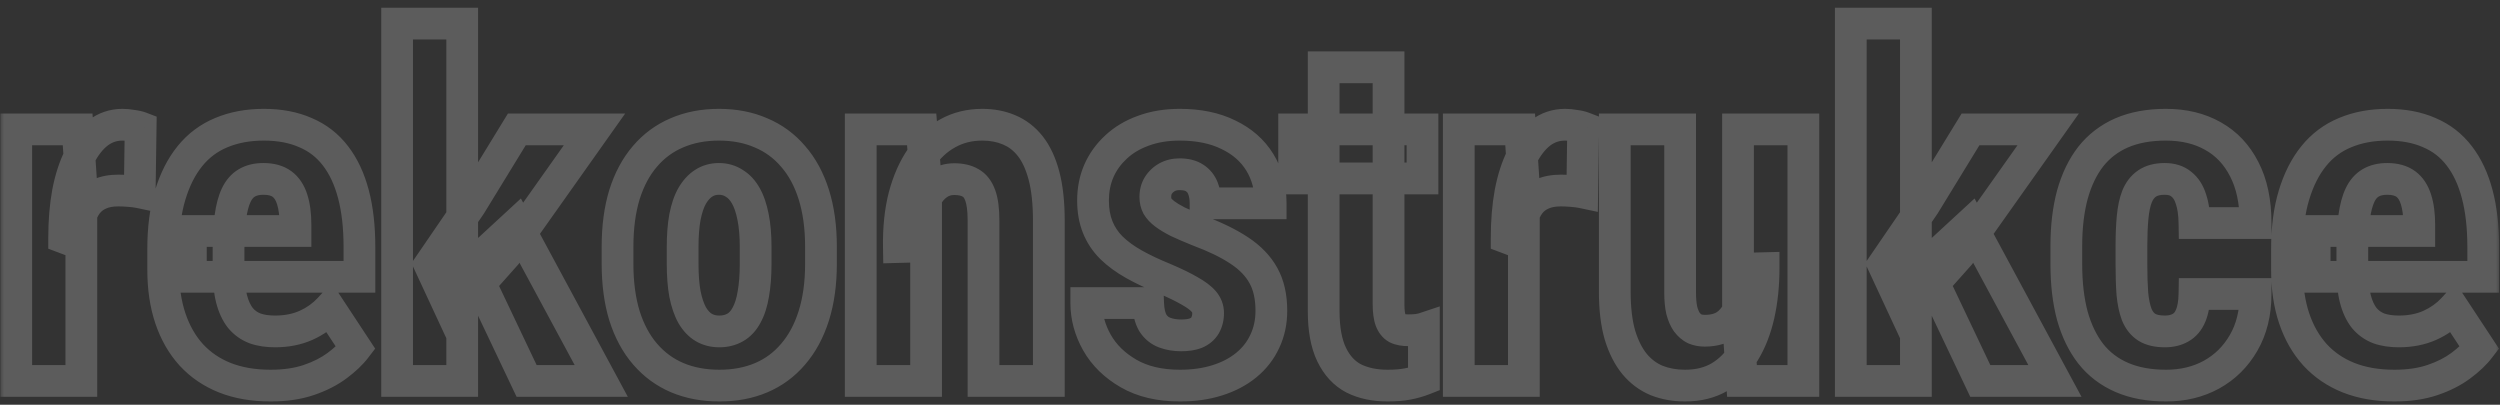 <svg width="315" height="51" viewBox="0 0 315 51" fill="none" xmlns="http://www.w3.org/2000/svg">
<rect x="0" y="0" width="315" height="51" fill="#333333" stroke="none"/>
<mask id="path-1-outside-1_83_31" maskUnits="userSpaceOnUse" x="0" y="0" width="315" height="51" fill="black">
<rect fill="white" width="315" height="51"/>
<path d="M10.25 23.361V48H2.047V16.301H9.781L10.25 23.361ZM17.721 16.066L17.604 24.24C17.232 24.162 16.783 24.104 16.256 24.064C15.748 24.025 15.299 24.006 14.908 24.006C13.99 24.006 13.209 24.152 12.565 24.445C11.92 24.719 11.383 25.139 10.953 25.705C10.543 26.252 10.23 26.936 10.016 27.756C9.801 28.576 9.674 29.504 9.635 30.539L8.082 29.953C8.082 27.883 8.238 25.988 8.551 24.27C8.883 22.531 9.371 21.027 10.016 19.758C10.66 18.469 11.432 17.473 12.33 16.77C13.248 16.066 14.283 15.715 15.435 15.715C15.826 15.715 16.236 15.754 16.666 15.832C17.115 15.891 17.467 15.969 17.721 16.066ZM34.098 48.586C31.93 48.586 30.006 48.254 28.326 47.59C26.666 46.926 25.26 45.969 24.107 44.719C22.955 43.449 22.076 41.916 21.471 40.119C20.865 38.322 20.562 36.272 20.562 33.967V31.359C20.562 28.781 20.855 26.525 21.441 24.592C22.027 22.639 22.857 20.998 23.932 19.67C25.006 18.342 26.324 17.355 27.887 16.711C29.469 16.047 31.256 15.715 33.248 15.715C35.24 15.715 36.988 16.047 38.492 16.711C40.016 17.355 41.275 18.332 42.272 19.641C43.268 20.93 44.02 22.531 44.527 24.445C45.035 26.359 45.289 28.586 45.289 31.125V34.875H24.049V29.104H37.232V28.371C37.232 27.082 37.096 26.008 36.822 25.148C36.549 24.27 36.119 23.615 35.533 23.186C34.947 22.756 34.166 22.541 33.19 22.541C32.369 22.541 31.676 22.707 31.109 23.039C30.543 23.371 30.094 23.889 29.762 24.592C29.43 25.295 29.186 26.213 29.029 27.346C28.873 28.459 28.795 29.797 28.795 31.359V33.967C28.795 35.432 28.922 36.662 29.176 37.658C29.43 38.635 29.801 39.435 30.289 40.06C30.797 40.666 31.412 41.105 32.135 41.379C32.857 41.633 33.697 41.76 34.654 41.76C36.1 41.76 37.398 41.506 38.551 40.998C39.723 40.471 40.719 39.758 41.539 38.859L44.82 43.84C44.254 44.582 43.473 45.324 42.477 46.066C41.48 46.809 40.289 47.414 38.902 47.883C37.516 48.352 35.914 48.586 34.098 48.586ZM58.238 2.971V48H50.035V2.971H58.238ZM74.908 16.301L63.746 32.062L57.037 39.592L54.137 33.352L59.293 25.822L65.123 16.301H74.908ZM66.353 48L59.44 33.44L65.094 28.225L75.758 48H66.353ZM77.809 33.234V31.096C77.809 28.615 78.102 26.418 78.688 24.504C79.293 22.59 80.152 20.988 81.266 19.699C82.379 18.391 83.717 17.404 85.279 16.74C86.861 16.057 88.629 15.715 90.582 15.715C92.555 15.715 94.322 16.057 95.885 16.74C97.467 17.404 98.814 18.391 99.928 19.699C101.061 20.988 101.93 22.59 102.535 24.504C103.141 26.418 103.443 28.615 103.443 31.096V33.234C103.443 35.695 103.141 37.883 102.535 39.797C101.93 41.711 101.061 43.322 99.928 44.631C98.814 45.94 97.477 46.926 95.914 47.59C94.352 48.254 92.594 48.586 90.641 48.586C88.688 48.586 86.92 48.254 85.338 47.59C83.775 46.926 82.428 45.94 81.295 44.631C80.162 43.322 79.293 41.711 78.688 39.797C78.102 37.883 77.809 35.695 77.809 33.234ZM86.012 31.096V33.234C86.012 34.699 86.109 35.969 86.305 37.043C86.519 38.117 86.822 39.006 87.213 39.709C87.623 40.412 88.111 40.93 88.678 41.262C89.244 41.594 89.898 41.76 90.641 41.76C91.383 41.76 92.047 41.594 92.633 41.262C93.219 40.93 93.697 40.412 94.068 39.709C94.459 39.006 94.742 38.117 94.918 37.043C95.113 35.969 95.211 34.699 95.211 33.234V31.096C95.211 29.67 95.103 28.42 94.889 27.346C94.674 26.252 94.371 25.363 93.981 24.68C93.59 23.977 93.102 23.449 92.516 23.098C91.949 22.727 91.305 22.541 90.582 22.541C89.859 22.541 89.215 22.727 88.648 23.098C88.102 23.449 87.623 23.977 87.213 24.68C86.822 25.363 86.519 26.252 86.305 27.346C86.109 28.42 86.012 29.67 86.012 31.096ZM116.686 23.068V48H108.453V16.301H116.129L116.686 23.068ZM115.455 31.066L113.258 31.125C113.219 28.742 113.443 26.604 113.932 24.709C114.439 22.814 115.152 21.203 116.07 19.875C117.008 18.527 118.121 17.502 119.41 16.799C120.699 16.076 122.154 15.715 123.775 15.715C125.006 15.715 126.129 15.93 127.145 16.359C128.18 16.789 129.068 17.473 129.811 18.41C130.553 19.348 131.129 20.588 131.539 22.131C131.949 23.674 132.154 25.578 132.154 27.844V48H123.922V27.785C123.922 26.418 123.785 25.363 123.512 24.621C123.238 23.859 122.828 23.332 122.281 23.039C121.754 22.727 121.07 22.57 120.23 22.57C119.449 22.57 118.756 22.785 118.15 23.215C117.545 23.645 117.037 24.25 116.627 25.031C116.236 25.793 115.934 26.691 115.719 27.727C115.523 28.762 115.436 29.875 115.455 31.066ZM152.223 39.445C152.223 38.898 152.037 38.41 151.666 37.98C151.295 37.551 150.709 37.111 149.908 36.662C149.107 36.193 148.043 35.676 146.715 35.109C145.27 34.523 143.99 33.918 142.877 33.293C141.764 32.668 140.816 31.975 140.035 31.213C139.273 30.451 138.697 29.582 138.307 28.605C137.916 27.629 137.721 26.516 137.721 25.266C137.721 23.918 137.965 22.678 138.453 21.545C138.961 20.393 139.684 19.387 140.621 18.527C141.559 17.648 142.701 16.965 144.049 16.477C145.416 15.969 146.949 15.715 148.648 15.715C151.031 15.715 153.072 16.135 154.771 16.975C156.49 17.795 157.809 18.947 158.727 20.432C159.645 21.916 160.104 23.645 160.104 25.617H151.9C151.9 24.914 151.793 24.289 151.578 23.742C151.363 23.176 151.012 22.736 150.523 22.424C150.055 22.111 149.42 21.955 148.619 21.955C148.033 21.955 147.506 22.082 147.037 22.336C146.588 22.59 146.227 22.932 145.953 23.361C145.699 23.771 145.572 24.26 145.572 24.826C145.572 25.256 145.66 25.637 145.836 25.969C146.031 26.301 146.334 26.623 146.744 26.936C147.154 27.248 147.701 27.58 148.385 27.932C149.088 28.264 149.947 28.635 150.963 29.045C153.072 29.826 154.801 30.666 156.148 31.564C157.516 32.463 158.531 33.518 159.195 34.728C159.859 35.92 160.191 37.395 160.191 39.152C160.191 40.559 159.918 41.838 159.371 42.99C158.844 44.143 158.072 45.139 157.057 45.978C156.041 46.818 154.82 47.463 153.395 47.912C151.988 48.361 150.416 48.586 148.678 48.586C146.119 48.586 143.961 48.078 142.203 47.062C140.445 46.047 139.117 44.748 138.219 43.166C137.32 41.565 136.871 39.904 136.871 38.185H144.664C144.703 39.24 144.898 40.07 145.25 40.676C145.621 41.262 146.119 41.672 146.744 41.906C147.369 42.141 148.062 42.258 148.824 42.258C149.586 42.258 150.211 42.16 150.699 41.965C151.207 41.75 151.588 41.428 151.842 40.998C152.096 40.549 152.223 40.031 152.223 39.445ZM179.234 16.301V22.482H163.062V16.301H179.234ZM166.783 8.479H174.957V38.332C174.957 39.191 175.045 39.865 175.221 40.353C175.396 40.822 175.66 41.154 176.012 41.35C176.383 41.525 176.861 41.613 177.447 41.613C177.877 41.613 178.268 41.594 178.619 41.555C178.971 41.496 179.234 41.438 179.41 41.379V47.795C178.766 48.049 178.082 48.244 177.359 48.381C176.656 48.518 175.816 48.586 174.84 48.586C173.199 48.586 171.773 48.283 170.562 47.678C169.371 47.053 168.443 46.047 167.779 44.66C167.115 43.273 166.783 41.457 166.783 39.211V8.479ZM192.008 23.361V48H183.805V16.301H191.539L192.008 23.361ZM199.479 16.066L199.361 24.24C198.99 24.162 198.541 24.104 198.014 24.064C197.506 24.025 197.057 24.006 196.666 24.006C195.748 24.006 194.967 24.152 194.322 24.445C193.678 24.719 193.141 25.139 192.711 25.705C192.301 26.252 191.988 26.936 191.773 27.756C191.559 28.576 191.432 29.504 191.393 30.539L189.84 29.953C189.84 27.883 189.996 25.988 190.309 24.27C190.641 22.531 191.129 21.027 191.773 19.758C192.418 18.469 193.189 17.473 194.088 16.77C195.006 16.066 196.041 15.715 197.193 15.715C197.584 15.715 197.994 15.754 198.424 15.832C198.873 15.891 199.225 15.969 199.479 16.066ZM218.99 40.383V16.301H227.223V48H219.488L218.99 40.383ZM219.928 33.85L222.213 33.791C222.213 35.92 222.008 37.893 221.598 39.709C221.188 41.506 220.572 43.068 219.752 44.397C218.951 45.725 217.926 46.76 216.676 47.502C215.445 48.225 213.99 48.586 212.311 48.586C211.021 48.586 209.83 48.371 208.736 47.941C207.662 47.492 206.734 46.799 205.953 45.861C205.172 44.904 204.557 43.684 204.107 42.199C203.678 40.695 203.463 38.898 203.463 36.809V16.301H211.695V36.867C211.695 37.727 211.764 38.469 211.9 39.094C212.057 39.699 212.271 40.197 212.545 40.588C212.838 40.978 213.17 41.262 213.541 41.438C213.912 41.594 214.332 41.672 214.801 41.672C216.09 41.672 217.105 41.34 217.848 40.676C218.609 39.992 219.146 39.065 219.459 37.893C219.771 36.701 219.928 35.353 219.928 33.85ZM241.402 2.971V48H233.199V2.971H241.402ZM258.072 16.301L246.91 32.062L240.201 39.592L237.301 33.352L242.457 25.822L248.287 16.301H258.072ZM249.518 48L242.604 33.44L248.258 28.225L258.922 48H249.518ZM272.779 41.76C273.541 41.76 274.195 41.603 274.742 41.291C275.309 40.978 275.738 40.471 276.031 39.768C276.324 39.065 276.48 38.156 276.5 37.043H284.205C284.205 39.426 283.697 41.486 282.682 43.225C281.686 44.943 280.338 46.272 278.639 47.209C276.959 48.127 275.055 48.586 272.926 48.586C270.797 48.586 268.941 48.244 267.359 47.56C265.777 46.877 264.469 45.881 263.434 44.572C262.418 43.264 261.646 41.672 261.119 39.797C260.611 37.902 260.357 35.734 260.357 33.293V30.979C260.357 28.576 260.611 26.428 261.119 24.533C261.646 22.639 262.418 21.037 263.434 19.729C264.469 18.42 265.768 17.424 267.33 16.74C268.912 16.057 270.768 15.715 272.896 15.715C275.182 15.715 277.164 16.193 278.844 17.15C280.523 18.088 281.832 19.475 282.77 21.311C283.727 23.146 284.205 25.412 284.205 28.107H276.5C276.48 26.896 276.334 25.891 276.061 25.09C275.807 24.27 275.406 23.645 274.859 23.215C274.332 22.766 273.629 22.541 272.75 22.541C271.832 22.541 271.09 22.736 270.523 23.127C269.977 23.498 269.557 24.045 269.264 24.768C268.99 25.471 268.805 26.35 268.707 27.404C268.609 28.459 268.561 29.65 268.561 30.979V33.293C268.561 34.719 268.6 35.959 268.678 37.014C268.775 38.049 268.961 38.928 269.234 39.65C269.527 40.353 269.947 40.881 270.494 41.232C271.061 41.584 271.822 41.76 272.779 41.76ZM301.695 48.586C299.527 48.586 297.604 48.254 295.924 47.59C294.264 46.926 292.857 45.969 291.705 44.719C290.553 43.449 289.674 41.916 289.068 40.119C288.463 38.322 288.16 36.272 288.16 33.967V31.359C288.16 28.781 288.453 26.525 289.039 24.592C289.625 22.639 290.455 20.998 291.529 19.67C292.604 18.342 293.922 17.355 295.484 16.711C297.066 16.047 298.854 15.715 300.846 15.715C302.838 15.715 304.586 16.047 306.09 16.711C307.613 17.355 308.873 18.332 309.869 19.641C310.865 20.93 311.617 22.531 312.125 24.445C312.633 26.359 312.887 28.586 312.887 31.125V34.875H291.646V29.104H304.83V28.371C304.83 27.082 304.693 26.008 304.42 25.148C304.146 24.27 303.717 23.615 303.131 23.186C302.545 22.756 301.764 22.541 300.787 22.541C299.967 22.541 299.273 22.707 298.707 23.039C298.141 23.371 297.691 23.889 297.359 24.592C297.027 25.295 296.783 26.213 296.627 27.346C296.471 28.459 296.393 29.797 296.393 31.359V33.967C296.393 35.432 296.52 36.662 296.773 37.658C297.027 38.635 297.398 39.435 297.887 40.06C298.395 40.666 299.01 41.105 299.732 41.379C300.455 41.633 301.295 41.76 302.252 41.76C303.697 41.76 304.996 41.506 306.148 40.998C307.32 40.471 308.316 39.758 309.137 38.859L312.418 43.84C311.852 44.582 311.07 45.324 310.074 46.066C309.078 46.809 307.887 47.414 306.5 47.883C305.113 48.352 303.512 48.586 301.695 48.586Z"/>
</mask>
<path d="M10.25 23.361H12.25V23.295L12.246 23.229L10.25 23.361ZM10.25 48V50H12.25V48H10.25ZM2.047 48H0.047V50H2.047V48ZM2.047 16.301V14.301H0.047V16.301H2.047ZM9.781 16.301L11.777 16.168L11.653 14.301H9.781V16.301ZM17.721 16.066L19.721 16.095L19.741 14.7L18.439 14.2L17.721 16.066ZM17.604 24.24L17.192 26.197L19.569 26.698L19.603 24.269L17.604 24.24ZM16.256 24.064L16.102 26.059L16.108 26.059L16.256 24.064ZM12.565 24.445L13.346 26.287L13.369 26.277L13.392 26.266L12.565 24.445ZM10.953 25.705L9.36 24.496L9.353 24.505L10.953 25.705ZM9.635 30.539L8.929 32.41L11.529 33.391L11.633 30.614L9.635 30.539ZM8.082 29.953H6.082V31.336L7.376 31.824L8.082 29.953ZM8.551 24.27L6.586 23.894L6.585 23.903L6.583 23.912L8.551 24.27ZM10.016 19.758L11.799 20.663L11.805 20.652L10.016 19.758ZM12.33 16.77L11.114 15.182L11.106 15.188L11.098 15.194L12.33 16.77ZM16.666 15.832L16.308 17.8L16.358 17.809L16.407 17.815L16.666 15.832ZM8.25 23.361V48H12.25V23.361H8.25ZM10.25 46H2.047V50H10.25V46ZM4.047 48V16.301H0.047V48H4.047ZM2.047 18.301H9.781V14.301H2.047V18.301ZM7.786 16.433L8.254 23.494L12.246 23.229L11.777 16.168L7.786 16.433ZM15.721 16.038L15.604 24.212L19.603 24.269L19.721 16.095L15.721 16.038ZM18.015 22.283C17.531 22.181 16.988 22.113 16.404 22.07L16.108 26.059C16.578 26.094 16.934 26.143 17.192 26.197L18.015 22.283ZM16.409 22.07C15.865 22.029 15.363 22.006 14.908 22.006V26.006C15.235 26.006 15.631 26.022 16.102 26.059L16.409 22.07ZM14.908 22.006C13.786 22.006 12.706 22.184 11.737 22.625L13.392 26.266C13.712 26.121 14.194 26.006 14.908 26.006V22.006ZM11.783 22.604C10.812 23.016 9.997 23.656 9.36 24.496L12.546 26.914C12.769 26.621 13.027 26.421 13.346 26.287L11.783 22.604ZM9.353 24.505C8.755 25.302 8.346 26.236 8.081 27.249L11.95 28.263C12.115 27.635 12.331 27.201 12.553 26.905L9.353 24.505ZM8.081 27.249C7.822 28.237 7.68 29.314 7.636 30.464L11.633 30.614C11.668 29.694 11.78 28.915 11.95 28.263L8.081 27.249ZM10.341 28.668L8.788 28.082L7.376 31.824L8.929 32.41L10.341 28.668ZM10.082 29.953C10.082 27.982 10.231 26.209 10.518 24.627L6.583 23.912C6.246 25.768 6.082 27.784 6.082 29.953H10.082ZM10.515 24.645C10.82 23.048 11.257 21.731 11.799 20.663L8.232 18.852C7.485 20.324 6.945 22.014 6.586 23.894L10.515 24.645ZM11.805 20.652C12.35 19.561 12.951 18.823 13.563 18.345L11.098 15.194C9.912 16.122 8.97 17.377 8.227 18.863L11.805 20.652ZM13.546 18.357C14.117 17.921 14.725 17.715 15.435 17.715V13.715C13.842 13.715 12.38 14.212 11.114 15.182L13.546 18.357ZM15.435 17.715C15.693 17.715 15.983 17.741 16.308 17.8L17.024 13.864C16.49 13.767 15.959 13.715 15.435 13.715V17.715ZM16.407 17.815C16.788 17.865 16.962 17.918 17.003 17.933L18.439 14.2C17.971 14.02 17.442 13.916 16.925 13.849L16.407 17.815ZM28.326 47.59L27.583 49.447L27.591 49.45L28.326 47.59ZM24.107 44.719L22.627 46.063L22.632 46.069L22.637 46.074L24.107 44.719ZM21.441 24.592L23.355 25.172L23.357 25.166L21.441 24.592ZM27.887 16.711L28.649 18.56L28.661 18.555L27.887 16.711ZM38.492 16.711L37.684 18.541L37.699 18.547L37.713 18.553L38.492 16.711ZM42.272 19.641L40.68 20.852L40.684 20.858L40.689 20.863L42.272 19.641ZM45.289 34.875V36.875H47.289V34.875H45.289ZM24.049 34.875H22.049V36.875H24.049V34.875ZM24.049 29.104V27.104H22.049V29.104H24.049ZM37.232 29.104V31.104H39.232V29.104H37.232ZM36.822 25.148L34.913 25.743L34.916 25.755L36.822 25.148ZM29.029 27.346L31.01 27.624L31.011 27.619L29.029 27.346ZM29.176 37.658L27.238 38.152L27.24 38.161L29.176 37.658ZM30.289 40.06L28.713 41.292L28.734 41.319L28.757 41.346L30.289 40.06ZM32.135 41.379L31.427 43.249L31.449 43.258L31.472 43.266L32.135 41.379ZM38.551 40.998L39.357 42.828L39.364 42.825L39.371 42.822L38.551 40.998ZM41.539 38.859L43.209 37.759L41.795 35.613L40.062 37.511L41.539 38.859ZM44.82 43.84L46.41 45.053L47.271 43.925L46.49 42.739L44.82 43.84ZM34.098 46.586C32.132 46.586 30.465 46.285 29.061 45.73L27.591 49.45C29.546 50.223 31.727 50.586 34.098 50.586V46.586ZM29.069 45.733C27.671 45.174 26.518 44.383 25.578 43.363L22.637 46.074C24.002 47.555 25.661 48.678 27.583 49.447L29.069 45.733ZM25.588 43.374C24.64 42.33 23.893 41.044 23.366 39.48L19.575 40.758C20.259 42.788 21.27 44.569 22.627 46.063L25.588 43.374ZM23.366 39.48C22.843 37.928 22.562 36.099 22.562 33.967H18.562C18.562 36.444 18.887 38.716 19.575 40.758L23.366 39.48ZM22.562 33.967V31.359H18.562V33.967H22.562ZM22.562 31.359C22.562 28.926 22.84 26.874 23.355 25.172L19.527 24.012C18.871 26.177 18.562 28.636 18.562 31.359H22.562ZM23.357 25.166C23.883 23.415 24.604 22.019 25.487 20.928L22.377 18.412C21.111 19.977 20.172 21.862 19.526 24.017L23.357 25.166ZM25.487 20.928C26.353 19.857 27.4 19.075 28.649 18.56L27.124 14.862C25.249 15.636 23.659 16.827 22.377 18.412L25.487 20.928ZM28.661 18.555C29.962 18.009 31.479 17.715 33.248 17.715V13.715C31.032 13.715 28.976 14.085 27.113 14.867L28.661 18.555ZM33.248 17.715C35.02 17.715 36.483 18.01 37.684 18.541L39.3 14.881C37.494 14.084 35.461 13.715 33.248 13.715V17.715ZM37.713 18.553C38.917 19.062 39.896 19.823 40.68 20.852L43.863 18.429C42.654 16.842 41.114 15.649 39.272 14.869L37.713 18.553ZM40.689 20.863C41.491 21.901 42.14 23.248 42.594 24.958L46.461 23.932C45.899 21.815 45.044 19.958 43.854 18.418L40.689 20.863ZM42.594 24.958C43.047 26.666 43.289 28.713 43.289 31.125H47.289C47.289 28.459 47.023 26.053 46.461 23.932L42.594 24.958ZM43.289 31.125V34.875H47.289V31.125H43.289ZM45.289 32.875H24.049V36.875H45.289V32.875ZM26.049 34.875V29.104H22.049V34.875H26.049ZM24.049 31.104H37.232V27.104H24.049V31.104ZM39.232 29.104V28.371H35.232V29.104H39.232ZM39.232 28.371C39.232 26.957 39.084 25.662 38.728 24.542L34.916 25.755C35.107 26.354 35.232 27.207 35.232 28.371H39.232ZM38.732 24.554C38.366 23.377 37.73 22.316 36.716 21.573L34.35 24.798C34.509 24.915 34.732 25.162 34.913 25.743L38.732 24.554ZM36.716 21.573C35.686 20.818 34.447 20.541 33.19 20.541V24.541C33.885 24.541 34.208 24.694 34.35 24.798L36.716 21.573ZM33.19 20.541C32.101 20.541 31.039 20.762 30.098 21.314L32.121 24.765C32.313 24.652 32.637 24.541 33.19 24.541V20.541ZM30.098 21.314C29.124 21.885 28.425 22.739 27.953 23.738L31.57 25.446C31.763 25.038 31.962 24.858 32.121 24.765L30.098 21.314ZM27.953 23.738C27.504 24.689 27.22 25.824 27.048 27.072L31.011 27.619C31.151 26.602 31.355 25.901 31.57 25.446L27.953 23.738ZM27.049 27.068C26.876 28.301 26.795 29.737 26.795 31.359H30.795C30.795 29.857 30.87 28.617 31.01 27.624L27.049 27.068ZM26.795 31.359V33.967H30.795V31.359H26.795ZM26.795 33.967C26.795 35.534 26.929 36.942 27.238 38.152L31.114 37.164C30.914 36.382 30.795 35.329 30.795 33.967H26.795ZM27.24 38.161C27.545 39.333 28.017 40.401 28.713 41.292L31.865 38.829C31.584 38.47 31.314 37.936 31.111 37.155L27.24 38.161ZM28.757 41.346C29.479 42.208 30.376 42.852 31.427 43.249L32.843 39.508C32.448 39.359 32.114 39.124 31.821 38.775L28.757 41.346ZM31.472 43.266C32.453 43.611 33.526 43.76 34.654 43.76V39.76C33.869 39.76 33.262 39.655 32.798 39.492L31.472 43.266ZM34.654 43.76C36.337 43.76 37.916 43.463 39.357 42.828L37.744 39.168C36.881 39.548 35.863 39.76 34.654 39.76V43.76ZM39.371 42.822C40.778 42.189 42.001 41.319 43.016 40.208L40.062 37.511C39.436 38.197 38.667 38.752 37.73 39.174L39.371 42.822ZM39.869 39.96L43.15 44.94L46.49 42.739L43.209 37.759L39.869 39.96ZM43.23 42.627C42.807 43.181 42.175 43.797 41.282 44.463L43.672 47.67C44.771 46.851 45.701 45.983 46.41 45.053L43.23 42.627ZM41.282 44.463C40.481 45.059 39.484 45.575 38.262 45.988L39.543 49.778C41.094 49.253 42.48 48.558 43.672 47.67L41.282 44.463ZM38.262 45.988C37.124 46.373 35.747 46.586 34.098 46.586V50.586C36.081 50.586 37.907 50.331 39.543 49.778L38.262 45.988ZM58.238 2.971H60.238V0.971H58.238V2.971ZM58.238 48V50H60.238V48H58.238ZM50.035 48H48.035V50H50.035V48ZM50.035 2.971V0.971H48.035V2.971H50.035ZM74.908 16.301L76.54 17.457L78.775 14.301H74.908V16.301ZM63.746 32.062L65.239 33.393L65.314 33.31L65.378 33.218L63.746 32.062ZM57.037 39.592L55.223 40.435L56.506 43.194L58.53 40.922L57.037 39.592ZM54.137 33.352L52.487 32.221L51.843 33.161L52.323 34.194L54.137 33.352ZM59.293 25.822L60.943 26.952L60.972 26.91L60.999 26.867L59.293 25.822ZM65.123 16.301V14.301H64.002L63.417 15.256L65.123 16.301ZM66.353 48L64.547 48.858L65.089 50H66.353V48ZM59.44 33.44L58.084 31.969L57.001 32.967L57.633 34.297L59.44 33.44ZM65.094 28.225L66.854 27.275L65.631 25.008L63.738 26.754L65.094 28.225ZM75.758 48V50H79.109L77.518 47.051L75.758 48ZM56.238 2.971V48H60.238V2.971H56.238ZM58.238 46H50.035V50H58.238V46ZM52.035 48V2.971H48.035V48H52.035ZM50.035 4.971H58.238V0.971H50.035V4.971ZM73.276 15.145L62.114 30.907L65.378 33.218L76.54 17.457L73.276 15.145ZM62.253 30.732L55.544 38.261L58.53 40.922L65.239 33.393L62.253 30.732ZM58.851 38.749L55.95 32.509L52.323 34.194L55.223 40.435L58.851 38.749ZM55.787 34.482L60.943 26.952L57.643 24.692L52.487 32.221L55.787 34.482ZM60.999 26.867L66.829 17.345L63.417 15.256L57.587 24.778L60.999 26.867ZM65.123 18.301H74.908V14.301H65.123V18.301ZM68.16 47.142L61.246 32.582L57.633 34.297L64.547 48.858L68.16 47.142ZM60.795 34.91L66.45 29.695L63.738 26.754L58.084 31.969L60.795 34.91ZM63.333 29.174L73.998 48.949L77.518 47.051L66.854 27.275L63.333 29.174ZM75.758 46H66.353V50H75.758V46ZM78.688 24.504L76.781 23.901L76.778 23.91L76.775 23.919L78.688 24.504ZM81.266 19.699L82.779 21.006L82.784 21.001L82.789 20.995L81.266 19.699ZM85.279 16.74L86.062 18.581L86.073 18.576L85.279 16.74ZM95.885 16.74L95.083 18.573L95.097 18.579L95.111 18.584L95.885 16.74ZM99.928 19.699L98.404 20.995L98.415 21.007L98.425 21.019L99.928 19.699ZM99.928 44.631L98.416 43.322L98.41 43.328L98.404 43.335L99.928 44.631ZM85.338 47.59L84.556 49.431L84.564 49.434L85.338 47.59ZM78.688 39.797L76.775 40.382L76.778 40.391L76.781 40.4L78.688 39.797ZM86.305 37.043L84.337 37.401L84.34 37.418L84.344 37.435L86.305 37.043ZM87.213 39.709L85.465 40.68L85.475 40.699L85.485 40.717L87.213 39.709ZM94.068 39.709L92.32 38.738L92.31 38.757L92.3 38.776L94.068 39.709ZM94.918 37.043L92.95 36.685L92.947 36.703L92.944 36.72L94.918 37.043ZM94.889 27.346L92.926 27.731L92.927 27.738L94.889 27.346ZM93.981 24.68L92.232 25.651L92.238 25.662L92.244 25.672L93.981 24.68ZM92.516 23.098L91.42 24.771L91.453 24.792L91.487 24.813L92.516 23.098ZM88.648 23.098L89.73 24.78L89.737 24.775L89.745 24.771L88.648 23.098ZM87.213 24.68L85.485 23.672L85.481 23.68L85.476 23.687L87.213 24.68ZM86.305 27.346L84.342 26.96L84.34 26.974L84.337 26.988L86.305 27.346ZM79.809 33.234V31.096H75.809V33.234H79.809ZM79.809 31.096C79.809 28.768 80.084 26.775 80.6 25.089L76.775 23.919C76.119 26.061 75.809 28.462 75.809 31.096H79.809ZM80.594 25.107C81.132 23.406 81.872 22.057 82.779 21.006L79.752 18.392C78.432 19.92 77.454 21.773 76.781 23.901L80.594 25.107ZM82.789 20.995C83.703 19.92 84.789 19.122 86.062 18.581L84.497 14.9C82.645 15.687 81.054 16.861 79.742 18.403L82.789 20.995ZM86.073 18.576C87.373 18.014 88.865 17.715 90.582 17.715V13.715C88.392 13.715 86.35 14.099 84.486 14.904L86.073 18.576ZM90.582 17.715C92.322 17.715 93.81 18.015 95.083 18.573L96.686 14.908C94.835 14.098 92.788 13.715 90.582 13.715V17.715ZM95.111 18.584C96.403 19.127 97.494 19.925 98.404 20.995L101.451 18.403C100.135 16.856 98.531 15.682 96.659 14.896L95.111 18.584ZM98.425 21.019C99.347 22.068 100.092 23.413 100.628 25.107L104.442 23.901C103.767 21.767 102.774 19.909 101.43 18.379L98.425 21.019ZM100.628 25.107C101.159 26.786 101.443 28.774 101.443 31.096H105.443C105.443 28.457 105.122 26.049 104.442 23.901L100.628 25.107ZM101.443 31.096V33.234H105.443V31.096H101.443ZM101.443 33.234C101.443 35.535 101.16 37.513 100.628 39.194L104.442 40.4C105.121 38.253 105.443 35.855 105.443 33.234H101.443ZM100.628 39.194C100.092 40.889 99.344 42.249 98.416 43.322L101.44 45.94C102.777 44.395 103.767 42.533 104.442 40.4L100.628 39.194ZM98.404 43.335C97.49 44.41 96.405 45.208 95.132 45.749L96.696 49.431C98.548 48.643 100.139 47.469 101.451 45.927L98.404 43.335ZM95.132 45.749C93.851 46.294 92.365 46.586 90.641 46.586V50.586C92.822 50.586 94.852 50.214 96.696 49.431L95.132 45.749ZM90.641 46.586C88.917 46.586 87.417 46.294 86.112 45.746L84.564 49.434C86.423 50.214 88.458 50.586 90.641 50.586V46.586ZM86.12 45.749C84.844 45.207 83.744 44.405 82.807 43.322L79.783 45.94C81.111 47.474 82.707 48.645 84.556 49.431L86.12 45.749ZM82.807 43.322C81.879 42.249 81.131 40.889 80.594 39.194L76.781 40.4C77.455 42.533 78.445 44.395 79.783 45.94L82.807 43.322ZM80.6 39.211C80.084 37.525 79.809 35.541 79.809 33.234H75.809C75.809 35.85 76.12 38.241 76.775 40.382L80.6 39.211ZM84.012 31.096V33.234H88.012V31.096H84.012ZM84.012 33.234C84.012 34.781 84.114 36.176 84.337 37.401L88.272 36.685C88.104 35.761 88.012 34.617 88.012 33.234H84.012ZM84.344 37.435C84.585 38.644 84.945 39.744 85.465 40.68L88.961 38.738C88.7 38.267 88.454 37.59 88.266 36.651L84.344 37.435ZM85.485 40.717C86.028 41.646 86.74 42.444 87.666 42.987L89.689 39.536C89.482 39.415 89.219 39.178 88.94 38.701L85.485 40.717ZM87.666 42.987C88.578 43.522 89.59 43.76 90.641 43.76V39.76C90.207 39.76 89.91 39.666 89.689 39.536L87.666 42.987ZM90.641 43.76C91.692 43.76 92.702 43.521 93.619 43.002L91.647 39.522C91.391 39.666 91.073 39.76 90.641 39.76V43.76ZM93.619 43.002C94.594 42.449 95.32 41.622 95.837 40.642L92.3 38.776C92.074 39.203 91.844 39.41 91.647 39.522L93.619 43.002ZM95.817 40.68C96.351 39.718 96.691 38.593 96.892 37.366L92.944 36.72C92.793 37.642 92.567 38.293 92.32 38.738L95.817 40.68ZM96.886 37.401C97.108 36.176 97.211 34.781 97.211 33.234H93.211C93.211 34.617 93.118 35.761 92.95 36.685L96.886 37.401ZM97.211 33.234V31.096H93.211V33.234H97.211ZM97.211 31.096C97.211 29.575 97.097 28.189 96.85 26.953L92.927 27.738C93.11 28.651 93.211 29.765 93.211 31.096H97.211ZM96.851 26.96C96.61 25.735 96.25 24.62 95.717 23.687L92.244 25.672C92.492 26.106 92.737 26.769 92.926 27.731L96.851 26.96ZM95.729 23.708C95.198 22.753 94.481 21.944 93.545 21.383L91.487 24.813C91.722 24.954 91.981 25.2 92.232 25.651L95.729 23.708ZM93.612 21.425C92.697 20.826 91.667 20.541 90.582 20.541V24.541C90.943 24.541 91.201 24.627 91.42 24.771L93.612 21.425ZM90.582 20.541C89.497 20.541 88.467 20.826 87.552 21.425L89.745 24.771C89.963 24.627 90.221 24.541 90.582 24.541V20.541ZM87.567 21.415C86.696 21.975 86.015 22.763 85.485 23.672L88.94 25.687C89.231 25.19 89.507 24.923 89.73 24.78L87.567 21.415ZM85.476 23.687C84.943 24.62 84.583 25.735 84.342 26.96L88.267 27.731C88.456 26.769 88.701 26.106 88.949 25.672L85.476 23.687ZM84.337 26.988C84.115 28.21 84.012 29.584 84.012 31.096H88.012C88.012 29.756 88.104 28.63 88.272 27.703L84.337 26.988ZM116.686 23.068H118.686V22.986L118.679 22.904L116.686 23.068ZM116.686 48V50H118.686V48H116.686ZM108.453 48H106.453V50H108.453V48ZM108.453 16.301V14.301H106.453V16.301H108.453ZM116.129 16.301L118.122 16.137L117.971 14.301H116.129V16.301ZM115.455 31.066L115.508 33.066L117.487 33.013L117.455 31.034L115.455 31.066ZM113.258 31.125L111.258 31.158L111.291 33.178L113.311 33.124L113.258 31.125ZM113.932 24.709L112 24.191L111.997 24.201L111.995 24.21L113.932 24.709ZM116.07 19.875L114.428 18.733L114.425 18.738L116.07 19.875ZM119.41 16.799L120.368 18.555L120.378 18.549L120.388 18.543L119.41 16.799ZM127.145 16.359L126.365 18.201L126.378 18.207L127.145 16.359ZM132.154 48V50H134.154V48H132.154ZM123.922 48H121.922V50H123.922V48ZM123.512 24.621L121.629 25.297L121.632 25.305L121.635 25.312L123.512 24.621ZM122.281 23.039L121.262 24.76L121.299 24.782L121.337 24.802L122.281 23.039ZM116.627 25.031L114.856 24.102L114.852 24.11L114.847 24.119L116.627 25.031ZM115.719 27.727L113.76 27.32L113.757 27.338L113.753 27.356L115.719 27.727ZM114.686 23.068V48H118.686V23.068H114.686ZM116.686 46H108.453V50H116.686V46ZM110.453 48V16.301H106.453V48H110.453ZM108.453 18.301H116.129V14.301H108.453V18.301ZM114.136 16.465L114.692 23.232L118.679 22.904L118.122 16.137L114.136 16.465ZM115.402 29.067L113.204 29.126L113.311 33.124L115.508 33.066L115.402 29.067ZM115.258 31.092C115.221 28.851 115.433 26.896 115.868 25.208L111.995 24.21C111.453 26.311 111.217 28.633 111.258 31.158L115.258 31.092ZM115.863 25.227C116.324 23.508 116.952 22.116 117.716 21.012L114.425 18.738C113.352 20.29 112.555 22.121 112 24.191L115.863 25.227ZM117.712 21.017C118.493 19.894 119.382 19.092 120.368 18.555L118.452 15.043C116.86 15.912 115.522 17.161 114.429 18.733L117.712 21.017ZM120.388 18.543C121.35 18.004 122.463 17.715 123.775 17.715V13.715C121.846 13.715 120.048 14.148 118.432 15.054L120.388 18.543ZM123.775 17.715C124.769 17.715 125.623 17.887 126.365 18.201L127.924 14.517C126.635 13.972 125.243 13.715 123.775 13.715V17.715ZM126.378 18.207C127.078 18.497 127.697 18.962 128.242 19.652L131.379 17.169C130.44 15.983 129.282 15.081 127.911 14.512L126.378 18.207ZM128.242 19.652C128.768 20.315 129.244 21.282 129.606 22.645L133.472 21.617C133.014 19.893 132.338 18.38 131.379 17.169L128.242 19.652ZM129.606 22.645C129.958 23.966 130.154 25.686 130.154 27.844H134.154C134.154 25.471 133.941 23.381 133.472 21.617L129.606 22.645ZM130.154 27.844V48H134.154V27.844H130.154ZM132.154 46H123.922V50H132.154V46ZM125.922 48V27.785H121.922V48H125.922ZM125.922 27.785C125.922 26.328 125.782 24.998 125.388 23.93L121.635 25.312C121.788 25.729 121.922 26.508 121.922 27.785H125.922ZM125.394 23.945C125.006 22.863 124.328 21.867 123.226 21.276L121.337 24.802C121.345 24.806 121.374 24.822 121.42 24.882C121.472 24.948 121.549 25.074 121.629 25.297L125.394 23.945ZM123.301 21.319C122.371 20.767 121.302 20.57 120.23 20.57V24.57C120.839 24.57 121.137 24.686 121.262 24.76L123.301 21.319ZM120.23 20.57C119.057 20.57 117.955 20.901 116.993 21.584L119.308 24.846C119.557 24.669 119.841 24.57 120.23 24.57V20.57ZM116.993 21.584C116.087 22.227 115.385 23.094 114.856 24.102L118.398 25.961C118.689 25.406 119.003 25.062 119.308 24.846L116.993 21.584ZM114.847 24.119C114.358 25.073 114.004 26.148 113.76 27.32L117.677 28.133C117.864 27.234 118.115 26.513 118.407 25.944L114.847 24.119ZM113.753 27.356C113.53 28.54 113.434 29.79 113.455 31.099L117.455 31.034C117.437 29.96 117.517 28.983 117.684 28.097L113.753 27.356ZM149.908 36.662L148.898 38.388L148.914 38.397L148.93 38.406L149.908 36.662ZM146.715 35.109L147.499 33.27L147.483 33.263L147.466 33.256L146.715 35.109ZM142.877 33.293L141.898 35.037L142.877 33.293ZM140.035 31.213L138.621 32.627L138.63 32.636L138.639 32.645L140.035 31.213ZM138.453 21.545L136.623 20.738L136.62 20.746L136.616 20.753L138.453 21.545ZM140.621 18.527L141.973 20.002L141.981 19.994L141.989 19.986L140.621 18.527ZM144.049 16.477L144.73 18.357L144.738 18.354L144.745 18.351L144.049 16.477ZM154.771 16.975L153.885 18.768L153.898 18.774L153.91 18.78L154.771 16.975ZM160.104 25.617V27.617H162.104V25.617H160.104ZM151.9 25.617H149.9V27.617H151.9V25.617ZM151.578 23.742L149.708 24.451L149.712 24.462L149.717 24.474L151.578 23.742ZM150.523 22.424L149.414 24.088L149.43 24.098L149.445 24.108L150.523 22.424ZM147.037 22.336L146.085 20.577L146.069 20.586L146.053 20.595L147.037 22.336ZM145.953 23.361L144.266 22.288L144.259 22.298L144.253 22.309L145.953 23.361ZM145.836 25.969L144.068 26.904L144.089 26.944L144.112 26.983L145.836 25.969ZM148.385 27.932L147.47 29.71L147.5 29.726L147.531 29.74L148.385 27.932ZM150.963 29.045L150.214 30.899L150.241 30.91L150.268 30.92L150.963 29.045ZM156.148 31.564L155.039 33.229L155.05 33.236L156.148 31.564ZM159.195 34.728L157.442 35.69L157.448 35.702L159.195 34.728ZM159.371 42.99L157.564 42.133L157.558 42.145L157.552 42.158L159.371 42.99ZM153.395 47.912L152.794 46.005L152.786 46.007L153.395 47.912ZM138.219 43.166L136.474 44.145L136.48 44.154L138.219 43.166ZM136.871 38.185V36.185H134.871V38.185H136.871ZM144.664 38.185L146.663 38.111L146.591 36.185H144.664V38.185ZM145.25 40.676L143.52 41.68L143.54 41.713L143.56 41.746L145.25 40.676ZM150.699 41.965L151.442 43.822L151.46 43.815L151.478 43.807L150.699 41.965ZM151.842 40.998L153.564 42.016L153.573 41.999L153.583 41.982L151.842 40.998ZM154.223 39.445C154.223 38.399 153.851 37.451 153.18 36.673L150.152 39.288C150.199 39.341 150.211 39.372 150.214 39.379C150.216 39.386 150.223 39.403 150.223 39.445H154.223ZM153.18 36.673C152.592 35.993 151.781 35.419 150.887 34.918L148.93 38.406C149.637 38.803 149.997 39.108 150.152 39.288L153.18 36.673ZM150.919 34.936C150.017 34.408 148.868 33.853 147.499 33.27L145.93 36.949C147.218 37.498 148.198 37.979 148.898 38.388L150.919 34.936ZM147.466 33.256C146.083 32.695 144.882 32.125 143.856 31.549L141.898 35.037C143.099 35.711 144.456 36.352 145.963 36.963L147.466 33.256ZM143.856 31.549C142.87 30.995 142.069 30.402 141.431 29.781L138.639 32.645C139.564 33.547 140.658 34.341 141.898 35.037L143.856 31.549ZM141.449 29.799C140.874 29.224 140.451 28.582 140.164 27.863L136.45 29.348C136.943 30.582 137.672 31.679 138.621 32.627L141.449 29.799ZM140.164 27.863C139.883 27.162 139.721 26.308 139.721 25.266H135.721C135.721 26.723 135.949 28.095 136.45 29.348L140.164 27.863ZM139.721 25.266C139.721 24.165 139.919 23.197 140.29 22.337L136.616 20.753C136.011 22.158 135.721 23.671 135.721 25.266H139.721ZM140.283 22.351C140.678 21.455 141.237 20.676 141.973 20.002L139.27 17.053C138.13 18.098 137.244 19.33 136.623 20.738L140.283 22.351ZM141.989 19.986C142.707 19.313 143.608 18.764 144.73 18.357L143.368 14.596C141.794 15.166 140.41 15.983 139.253 17.068L141.989 19.986ZM144.745 18.351C145.856 17.939 147.148 17.715 148.648 17.715V13.715C146.75 13.715 144.976 13.999 143.352 14.602L144.745 18.351ZM148.648 17.715C150.801 17.715 152.523 18.094 153.885 18.768L155.658 15.182C153.621 14.175 151.262 13.715 148.648 13.715V17.715ZM153.91 18.78C155.315 19.45 156.328 20.355 157.026 21.484L160.428 19.38C159.289 17.539 157.665 16.14 155.633 15.17L153.91 18.78ZM157.026 21.484C157.724 22.612 158.104 23.966 158.104 25.617H162.104C162.104 23.323 161.566 21.22 160.428 19.38L157.026 21.484ZM160.104 23.617H151.9V27.617H160.104V23.617ZM153.9 25.617C153.9 24.712 153.762 23.832 153.44 23.011L149.717 24.474C149.824 24.747 149.9 25.116 149.9 25.617H153.9ZM153.448 23.033C153.088 22.084 152.469 21.294 151.602 20.739L149.445 24.108C149.555 24.178 149.638 24.267 149.708 24.451L153.448 23.033ZM151.633 20.76C150.724 20.154 149.655 19.955 148.619 19.955V23.955C149.184 23.955 149.385 24.069 149.414 24.088L151.633 20.76ZM148.619 19.955C147.734 19.955 146.874 20.15 146.085 20.577L147.99 24.095C148.138 24.014 148.332 23.955 148.619 23.955V19.955ZM146.053 20.595C145.322 21.008 144.718 21.577 144.266 22.288L147.64 24.435C147.735 24.286 147.854 24.172 148.021 24.077L146.053 20.595ZM144.253 22.309C143.771 23.087 143.572 23.953 143.572 24.826H147.572C147.572 24.566 147.627 24.456 147.654 24.414L144.253 22.309ZM143.572 24.826C143.572 25.535 143.719 26.245 144.068 26.904L147.604 25.033C147.601 25.028 147.572 24.977 147.572 24.826H143.572ZM144.112 26.983C144.475 27.6 144.981 28.107 145.532 28.526L147.956 25.345C147.687 25.139 147.587 25.001 147.56 24.955L144.112 26.983ZM145.532 28.526C146.069 28.936 146.727 29.328 147.47 29.71L149.299 26.153C148.675 25.832 148.24 25.561 147.956 25.345L145.532 28.526ZM147.531 29.74C148.279 30.094 149.176 30.48 150.214 30.899L151.712 27.19C150.719 26.789 149.897 26.434 149.239 26.123L147.531 29.74ZM150.268 30.92C152.284 31.667 153.86 32.443 155.039 33.229L157.258 29.9C155.741 28.89 153.861 27.985 151.658 27.169L150.268 30.92ZM155.05 33.236C156.194 33.988 156.961 34.814 157.442 35.69L160.949 33.767C160.101 32.221 158.837 30.938 157.247 29.893L155.05 33.236ZM157.448 35.702C157.905 36.522 158.191 37.639 158.191 39.152H162.191C162.191 37.15 161.813 35.318 160.942 33.755L157.448 35.702ZM158.191 39.152C158.191 40.293 157.971 41.275 157.564 42.133L161.178 43.848C161.865 42.401 162.191 40.825 162.191 39.152H158.191ZM157.552 42.158C157.156 43.025 156.575 43.782 155.782 44.437L158.331 47.52C159.57 46.496 160.532 45.26 161.19 43.822L157.552 42.158ZM155.782 44.437C154.99 45.092 154.006 45.623 152.794 46.005L153.996 49.82C155.635 49.303 157.092 48.545 158.331 47.52L155.782 44.437ZM152.786 46.007C151.608 46.383 150.245 46.586 148.678 46.586V50.586C150.587 50.586 152.369 50.339 154.003 49.817L152.786 46.007ZM148.678 46.586C146.38 46.586 144.588 46.13 143.204 45.331L141.203 48.794C143.334 50.026 145.858 50.586 148.678 50.586V46.586ZM143.204 45.331C141.717 44.472 140.661 43.416 139.958 42.178L136.48 44.154C137.573 46.08 139.173 47.622 141.203 48.794L143.204 45.331ZM139.963 42.188C139.22 40.864 138.871 39.538 138.871 38.185H134.871C134.871 40.27 135.42 42.265 136.474 44.145L139.963 42.188ZM136.871 40.185H144.664V36.185H136.871V40.185ZM142.665 38.26C142.711 39.489 142.942 40.684 143.52 41.68L146.98 39.672C146.855 39.457 146.695 38.991 146.663 38.111L142.665 38.26ZM143.56 41.746C144.155 42.684 144.992 43.385 146.042 43.779L147.446 40.034C147.246 39.958 147.088 39.839 146.94 39.606L143.56 41.746ZM146.042 43.779C146.921 44.108 147.856 44.258 148.824 44.258V40.258C148.269 40.258 147.818 40.173 147.446 40.034L146.042 43.779ZM148.824 44.258C149.736 44.258 150.637 44.144 151.442 43.822L149.956 40.108C149.785 40.176 149.436 40.258 148.824 40.258V44.258ZM151.478 43.807C152.337 43.444 153.069 42.852 153.564 42.016L150.12 39.981C150.107 40.003 150.077 40.056 149.92 40.123L151.478 43.807ZM153.583 41.982C154.028 41.194 154.223 40.329 154.223 39.445H150.223C150.223 39.734 150.163 39.904 150.101 40.014L153.583 41.982ZM179.234 16.301H181.234V14.301H179.234V16.301ZM179.234 22.482V24.482H181.234V22.482H179.234ZM163.062 22.482H161.062V24.482H163.062V22.482ZM163.062 16.301V14.301H161.062V16.301H163.062ZM166.783 8.479V6.479H164.783V8.479H166.783ZM174.957 8.479H176.957V6.479H174.957V8.479ZM175.221 40.353L173.339 41.031L173.343 41.043L173.348 41.056L175.221 40.353ZM176.012 41.35L175.04 43.098L175.097 43.129L175.156 43.157L176.012 41.35ZM178.619 41.555L178.84 43.542L178.894 43.536L178.948 43.528L178.619 41.555ZM179.41 41.379H181.41V38.604L178.778 39.481L179.41 41.379ZM179.41 47.795L180.143 49.656L181.41 49.157V47.795H179.41ZM177.359 48.381L176.988 46.416L176.978 46.418L177.359 48.381ZM170.562 47.678L169.633 49.449L169.651 49.458L169.668 49.467L170.562 47.678ZM167.779 44.66L165.975 45.524L167.779 44.66ZM177.234 16.301V22.482H181.234V16.301H177.234ZM179.234 20.482H163.062V24.482H179.234V20.482ZM165.062 22.482V16.301H161.062V22.482H165.062ZM163.062 18.301H179.234V14.301H163.062V18.301ZM166.783 10.479H174.957V6.479H166.783V10.479ZM172.957 8.479V38.332H176.957V8.479H172.957ZM172.957 38.332C172.957 39.291 173.05 40.229 173.339 41.031L177.102 39.676C177.04 39.501 176.957 39.091 176.957 38.332H172.957ZM173.348 41.056C173.648 41.857 174.18 42.62 175.04 43.098L176.983 39.601C177.014 39.618 177.042 39.638 177.066 39.659C177.09 39.68 177.107 39.698 177.117 39.71C177.135 39.734 177.121 39.725 177.093 39.651L173.348 41.056ZM175.156 43.157C175.883 43.502 176.683 43.613 177.447 43.613V39.613C177.04 39.613 176.882 39.549 176.868 39.542L175.156 43.157ZM177.447 43.613C177.936 43.613 178.402 43.591 178.84 43.542L178.398 39.567C178.134 39.596 177.818 39.613 177.447 39.613V43.613ZM178.948 43.528C179.327 43.464 179.715 43.386 180.043 43.276L178.778 39.481C178.78 39.481 178.771 39.484 178.747 39.49C178.723 39.497 178.69 39.505 178.647 39.514C178.559 39.534 178.441 39.557 178.29 39.582L178.948 43.528ZM177.41 41.379V47.795H181.41V41.379H177.41ZM178.677 45.934C178.156 46.139 177.594 46.301 176.988 46.416L177.731 50.346C178.57 50.187 179.375 49.958 180.143 49.656L178.677 45.934ZM176.978 46.418C176.436 46.523 175.731 46.586 174.84 46.586V50.586C175.902 50.586 176.876 50.512 177.741 50.344L176.978 46.418ZM174.84 46.586C173.445 46.586 172.337 46.329 171.457 45.889L169.668 49.467C171.209 50.237 172.954 50.586 174.84 50.586V46.586ZM171.492 45.907C170.735 45.51 170.089 44.852 169.583 43.796L165.975 45.524C166.798 47.242 168.007 48.596 169.633 49.449L171.492 45.907ZM169.583 43.796C169.094 42.774 168.783 41.285 168.783 39.211H164.783C164.783 41.629 165.137 43.773 165.975 45.524L169.583 43.796ZM168.783 39.211V8.479H164.783V39.211H168.783ZM192.008 23.361H194.008V23.295L194.003 23.229L192.008 23.361ZM192.008 48V50H194.008V48H192.008ZM183.805 48H181.805V50H183.805V48ZM183.805 16.301V14.301H181.805V16.301H183.805ZM191.539 16.301L193.535 16.168L193.411 14.301H191.539V16.301ZM199.479 16.066L201.478 16.095L201.498 14.7L200.196 14.2L199.479 16.066ZM199.361 24.24L198.949 26.197L201.326 26.698L201.361 24.269L199.361 24.24ZM198.014 24.064L197.86 26.059L197.866 26.059L198.014 24.064ZM194.322 24.445L195.103 26.287L195.127 26.277L195.15 26.266L194.322 24.445ZM192.711 25.705L191.118 24.496L191.111 24.505L192.711 25.705ZM191.393 30.539L190.686 32.41L193.286 33.391L193.391 30.614L191.393 30.539ZM189.84 29.953H187.84V31.336L189.134 31.824L189.84 29.953ZM190.309 24.27L188.344 23.894L188.342 23.903L188.341 23.912L190.309 24.27ZM191.773 19.758L193.557 20.663L193.562 20.652L191.773 19.758ZM194.088 16.77L192.872 15.182L192.863 15.188L192.855 15.194L194.088 16.77ZM198.424 15.832L198.066 17.8L198.115 17.809L198.165 17.815L198.424 15.832ZM190.008 23.361V48H194.008V23.361H190.008ZM192.008 46H183.805V50H192.008V46ZM185.805 48V16.301H181.805V48H185.805ZM183.805 18.301H191.539V14.301H183.805V18.301ZM189.543 16.433L190.012 23.494L194.003 23.229L193.535 16.168L189.543 16.433ZM197.479 16.038L197.362 24.212L201.361 24.269L201.478 16.095L197.479 16.038ZM199.773 22.283C199.289 22.181 198.746 22.113 198.161 22.07L197.866 26.059C198.336 26.094 198.692 26.143 198.949 26.197L199.773 22.283ZM198.167 22.07C197.623 22.029 197.12 22.006 196.666 22.006V26.006C196.993 26.006 197.389 26.022 197.86 26.059L198.167 22.07ZM196.666 22.006C195.544 22.006 194.464 22.184 193.495 22.625L195.15 26.266C195.47 26.121 195.952 26.006 196.666 26.006V22.006ZM193.541 22.604C192.57 23.016 191.755 23.656 191.118 24.496L194.304 26.914C194.526 26.621 194.785 26.421 195.103 26.287L193.541 22.604ZM191.111 24.505C190.513 25.302 190.104 26.236 189.839 27.249L193.708 28.263C193.873 27.635 194.089 27.201 194.311 26.905L191.111 24.505ZM189.839 27.249C189.58 28.237 189.437 29.314 189.394 30.464L193.391 30.614C193.426 29.694 193.537 28.915 193.708 28.263L189.839 27.249ZM192.099 28.668L190.546 28.082L189.134 31.824L190.686 32.41L192.099 28.668ZM191.84 29.953C191.84 27.982 191.989 26.209 192.276 24.627L188.341 23.912C188.003 25.768 187.84 27.784 187.84 29.953H191.84ZM192.273 24.645C192.578 23.048 193.015 21.731 193.557 20.663L189.99 18.852C189.243 20.324 188.703 22.014 188.344 23.894L192.273 24.645ZM193.562 20.652C194.108 19.561 194.709 18.823 195.321 18.345L192.855 15.194C191.67 16.122 190.728 17.377 189.985 18.863L193.562 20.652ZM195.304 18.357C195.874 17.921 196.482 17.715 197.193 17.715V13.715C195.6 13.715 194.137 14.212 192.872 15.182L195.304 18.357ZM197.193 17.715C197.451 17.715 197.741 17.741 198.066 17.8L198.782 13.864C198.247 13.767 197.717 13.715 197.193 13.715V17.715ZM198.165 17.815C198.546 17.865 198.72 17.918 198.761 17.933L200.196 14.2C199.729 14.02 199.2 13.916 198.683 13.849L198.165 17.815ZM218.99 40.383H216.99V40.448L216.994 40.513L218.99 40.383ZM218.99 16.301V14.301H216.99V16.301H218.99ZM227.223 16.301H229.223V14.301H227.223V16.301ZM227.223 48V50H229.223V48H227.223ZM219.488 48L217.493 48.13L217.615 50H219.488V48ZM219.928 33.85L219.876 31.85L217.928 31.9V33.85H219.928ZM222.213 33.791H224.213V31.739L222.162 31.792L222.213 33.791ZM221.598 39.709L223.548 40.154L223.549 40.15L221.598 39.709ZM219.752 44.397L218.05 43.346L218.045 43.355L218.039 43.364L219.752 44.397ZM216.676 47.502L217.689 49.227L217.697 49.222L216.676 47.502ZM208.736 47.941L207.965 49.787L207.985 49.795L208.005 49.803L208.736 47.941ZM205.953 45.861L204.404 47.126L204.41 47.134L204.417 47.142L205.953 45.861ZM204.107 42.199L202.184 42.749L202.189 42.764L202.193 42.779L204.107 42.199ZM203.463 16.301V14.301H201.463V16.301H203.463ZM211.695 16.301H213.695V14.301H211.695V16.301ZM211.9 39.094L209.947 39.521L209.955 39.557L209.964 39.593L211.9 39.094ZM212.545 40.588L210.906 41.735L210.925 41.762L210.945 41.788L212.545 40.588ZM213.541 41.438L212.685 43.245L212.724 43.264L212.765 43.281L213.541 41.438ZM217.848 40.676L219.181 42.166L219.183 42.164L217.848 40.676ZM219.459 37.893L221.391 38.408L221.394 38.4L219.459 37.893ZM220.99 40.383V16.301H216.99V40.383H220.99ZM218.99 18.301H227.223V14.301H218.99V18.301ZM225.223 16.301V48H229.223V16.301H225.223ZM227.223 46H219.488V50H227.223V46ZM221.484 47.87L220.986 40.252L216.994 40.513L217.493 48.13L221.484 47.87ZM219.979 35.849L222.264 35.79L222.162 31.792L219.876 31.85L219.979 35.849ZM220.213 33.791C220.213 35.792 220.02 37.615 219.647 39.269L223.549 40.15C223.996 38.17 224.213 36.047 224.213 33.791H220.213ZM219.648 39.264C219.278 40.884 218.736 42.235 218.05 43.346L221.454 45.447C222.408 43.902 223.097 42.127 223.548 40.154L219.648 39.264ZM218.039 43.364C217.397 44.429 216.602 45.22 215.655 45.782L217.697 49.222C219.249 48.3 220.505 47.02 221.465 45.429L218.039 43.364ZM215.663 45.777C214.79 46.29 213.698 46.586 212.311 46.586V50.586C214.283 50.586 216.101 50.159 217.689 49.227L215.663 45.777ZM212.311 46.586C211.247 46.586 210.307 46.41 209.468 46.08L208.005 49.803C209.353 50.333 210.796 50.586 212.311 50.586V46.586ZM209.508 46.096C208.745 45.777 208.075 45.284 207.49 44.581L204.417 47.142C205.394 48.314 206.579 49.207 207.965 49.787L209.508 46.096ZM207.502 44.597C206.923 43.886 206.414 42.916 206.022 41.62L202.193 42.779C202.699 44.452 203.421 45.922 204.404 47.126L207.502 44.597ZM206.03 41.65C205.666 40.373 205.463 38.771 205.463 36.809H201.463C201.463 39.026 201.69 41.018 202.184 42.749L206.03 41.65ZM205.463 36.809V16.301H201.463V36.809H205.463ZM203.463 18.301H211.695V14.301H203.463V18.301ZM209.695 16.301V36.867H213.695V16.301H209.695ZM209.695 36.867C209.695 37.825 209.771 38.717 209.947 39.521L213.854 38.666C213.757 38.22 213.695 37.628 213.695 36.867H209.695ZM209.964 39.593C210.162 40.362 210.46 41.098 210.906 41.735L214.183 39.441C214.083 39.297 213.951 39.036 213.837 38.594L209.964 39.593ZM210.945 41.788C211.396 42.389 211.969 42.906 212.685 43.245L214.397 39.63C214.37 39.617 214.28 39.568 214.145 39.388L210.945 41.788ZM212.765 43.281C213.419 43.556 214.109 43.672 214.801 43.672V39.672C214.555 39.672 214.406 39.632 214.317 39.594L212.765 43.281ZM214.801 43.672C216.433 43.672 217.975 43.246 219.181 42.166L216.514 39.185C216.236 39.434 215.746 39.672 214.801 39.672V43.672ZM219.183 42.164C220.284 41.176 220.998 39.885 221.391 38.408L217.527 37.377C217.295 38.244 216.934 38.808 216.512 39.187L219.183 42.164ZM221.394 38.4C221.758 37.011 221.928 35.489 221.928 33.85H217.928C217.928 35.218 217.785 36.391 217.524 37.385L221.394 38.4ZM241.402 2.971H243.402V0.971H241.402V2.971ZM241.402 48V50H243.402V48H241.402ZM233.199 48H231.199V50H233.199V48ZM233.199 2.971V0.971H231.199V2.971H233.199ZM258.072 16.301L259.704 17.457L261.939 14.301H258.072V16.301ZM246.91 32.062L248.403 33.393L248.478 33.31L248.542 33.218L246.91 32.062ZM240.201 39.592L238.388 40.435L239.67 43.194L241.694 40.922L240.201 39.592ZM237.301 33.352L235.651 32.221L235.007 33.161L235.487 34.194L237.301 33.352ZM242.457 25.822L244.107 26.952L244.136 26.91L244.163 26.867L242.457 25.822ZM248.287 16.301V14.301H247.167L246.581 15.256L248.287 16.301ZM249.518 48L247.711 48.858L248.253 50H249.518V48ZM242.604 33.44L241.248 31.969L240.165 32.967L240.797 34.297L242.604 33.44ZM248.258 28.225L250.018 27.275L248.795 25.008L246.902 26.754L248.258 28.225ZM258.922 48V50H262.273L260.682 47.051L258.922 48ZM239.402 2.971V48H243.402V2.971H239.402ZM241.402 46H233.199V50H241.402V46ZM235.199 48V2.971H231.199V48H235.199ZM233.199 4.971H241.402V0.971H233.199V4.971ZM256.44 15.145L245.278 30.907L248.542 33.218L259.704 17.457L256.44 15.145ZM245.417 30.732L238.708 38.261L241.694 40.922L248.403 33.393L245.417 30.732ZM242.015 38.749L239.114 32.509L235.487 34.194L238.388 40.435L242.015 38.749ZM238.951 34.482L244.107 26.952L240.807 24.692L235.651 32.221L238.951 34.482ZM244.163 26.867L249.993 17.345L246.581 15.256L240.751 24.778L244.163 26.867ZM248.287 18.301H258.072V14.301H248.287V18.301ZM251.324 47.142L244.41 32.582L240.797 34.297L247.711 48.858L251.324 47.142ZM243.959 34.91L249.614 29.695L246.902 26.754L241.248 31.969L243.959 34.91ZM246.497 29.174L257.162 48.949L260.682 47.051L250.018 27.275L246.497 29.174ZM258.922 46H249.518V50H258.922V46ZM274.742 41.291L273.776 39.54L273.763 39.547L273.75 39.554L274.742 41.291ZM276.5 37.043V35.043H274.535L274.5 37.008L276.5 37.043ZM284.205 37.043H286.205V35.043H284.205V37.043ZM282.682 43.225L280.955 42.216L280.951 42.222L282.682 43.225ZM278.639 47.209L279.598 48.964L279.605 48.96L278.639 47.209ZM263.434 44.572L261.854 45.798L261.859 45.806L261.865 45.813L263.434 44.572ZM261.119 39.797L259.187 40.315L259.191 40.327L259.194 40.338L261.119 39.797ZM261.119 24.533L259.192 23.997L259.19 24.006L259.187 24.015L261.119 24.533ZM263.434 19.729L261.865 18.488L261.859 18.495L261.854 18.502L263.434 19.729ZM267.33 16.74L266.537 14.904L266.528 14.908L267.33 16.74ZM278.844 17.15L277.854 18.888L277.861 18.892L277.869 18.897L278.844 17.15ZM282.77 21.311L280.988 22.22L280.992 22.228L280.996 22.235L282.77 21.311ZM284.205 28.107V30.107H286.205V28.107H284.205ZM276.5 28.107L274.5 28.14L274.532 30.107H276.5V28.107ZM276.061 25.09L274.15 25.681L274.159 25.709L274.168 25.736L276.061 25.09ZM274.859 23.215L273.562 24.737L273.593 24.763L273.624 24.788L274.859 23.215ZM270.523 23.127L271.646 24.782L271.653 24.778L271.659 24.773L270.523 23.127ZM269.264 24.768L267.41 24.016L267.405 24.029L267.4 24.043L269.264 24.768ZM268.678 37.014L266.683 37.161L266.685 37.181L266.687 37.202L268.678 37.014ZM269.234 39.65L267.364 40.358L267.376 40.389L267.388 40.42L269.234 39.65ZM270.494 41.232L269.413 42.915L269.426 42.923L269.439 42.932L270.494 41.232ZM272.779 43.76C273.816 43.76 274.828 43.545 275.734 43.028L273.75 39.554C273.563 39.661 273.266 39.76 272.779 39.76V43.76ZM275.708 43.042C276.738 42.474 277.443 41.58 277.877 40.537L274.185 38.998C274.034 39.361 273.879 39.483 273.776 39.54L275.708 43.042ZM277.877 40.537C278.301 39.52 278.478 38.337 278.5 37.078L274.5 37.008C274.483 37.975 274.347 38.609 274.185 38.998L277.877 40.537ZM276.5 39.043H284.205V35.043H276.5V39.043ZM282.205 37.043C282.205 39.137 281.761 40.836 280.955 42.216L284.408 44.234C285.633 42.137 286.205 39.715 286.205 37.043H282.205ZM280.951 42.222C280.133 43.634 279.046 44.7 277.673 45.458L279.605 48.96C281.63 47.843 283.238 46.253 284.412 44.227L280.951 42.222ZM277.68 45.454C276.326 46.194 274.758 46.586 272.926 46.586V50.586C275.352 50.586 277.592 50.06 279.598 48.964L277.68 45.454ZM272.926 46.586C271.007 46.586 269.433 46.278 268.153 45.725L266.566 49.397C268.45 50.211 270.586 50.586 272.926 50.586V46.586ZM268.153 45.725C266.864 45.168 265.825 44.372 265.002 43.331L261.865 45.813C263.112 47.39 264.691 48.586 266.566 49.397L268.153 45.725ZM265.014 43.346C264.181 42.274 263.514 40.925 263.044 39.255L259.194 40.338C259.779 42.419 260.655 44.254 261.854 45.798L265.014 43.346ZM263.051 39.279C262.598 37.589 262.357 35.6 262.357 33.293H258.357C258.357 35.868 258.625 38.216 259.187 40.315L263.051 39.279ZM262.357 33.293V30.979H258.357V33.293H262.357ZM262.357 30.979C262.357 28.713 262.597 26.744 263.051 25.051L259.187 24.015C258.625 26.112 258.357 28.439 258.357 30.979H262.357ZM263.046 25.07C263.516 23.379 264.184 22.023 265.014 20.955L261.854 18.502C260.652 20.051 259.777 21.898 259.192 23.997L263.046 25.07ZM265.002 20.969C265.829 19.924 266.863 19.128 268.132 18.573L266.528 14.908C264.673 15.72 263.108 16.916 261.865 18.488L265.002 20.969ZM268.123 18.576C269.403 18.023 270.978 17.715 272.896 17.715V13.715C270.557 13.715 268.421 14.09 266.537 14.904L268.123 18.576ZM272.896 17.715C274.898 17.715 276.526 18.132 277.854 18.888L279.834 15.413C277.802 14.255 275.465 13.715 272.896 13.715V17.715ZM277.869 18.897C279.178 19.627 280.217 20.71 280.988 22.22L284.551 20.401C283.447 18.239 281.869 16.549 279.818 15.404L277.869 18.897ZM280.996 22.235C281.766 23.712 282.205 25.64 282.205 28.107H286.205C286.205 25.184 285.687 22.581 284.543 20.386L280.996 22.235ZM284.205 26.107H276.5V30.107H284.205V26.107ZM278.5 28.075C278.478 26.737 278.316 25.507 277.953 24.444L274.168 25.736C274.351 26.274 274.483 27.056 274.5 28.14L278.5 28.075ZM277.971 24.498C277.626 23.382 277.029 22.376 276.095 21.642L273.624 24.788C273.783 24.913 273.988 25.157 274.15 25.681L277.971 24.498ZM276.156 21.692C275.178 20.859 273.973 20.541 272.75 20.541V24.541C273.285 24.541 273.486 24.672 273.562 24.737L276.156 21.692ZM272.75 20.541C271.56 20.541 270.383 20.794 269.388 21.48L271.659 24.773C271.796 24.679 272.104 24.541 272.75 24.541V20.541ZM269.4 21.472C268.471 22.103 267.825 22.994 267.41 24.016L271.117 25.519C271.289 25.096 271.482 24.893 271.646 24.782L269.4 21.472ZM267.4 24.043C267.038 24.973 266.824 26.049 266.716 27.22L270.699 27.589C270.785 26.651 270.943 25.968 271.128 25.492L267.4 24.043ZM266.716 27.22C266.611 28.349 266.561 29.604 266.561 30.979H270.561C270.561 29.697 270.608 28.569 270.699 27.589L266.716 27.22ZM266.561 30.979V33.293H270.561V30.979H266.561ZM266.561 33.293C266.561 34.752 266.6 36.044 266.683 37.161L270.672 36.866C270.599 35.874 270.561 34.685 270.561 33.293H266.561ZM266.687 37.202C266.796 38.358 267.01 39.422 267.364 40.358L271.105 38.943C270.912 38.433 270.755 37.74 270.669 36.826L266.687 37.202ZM267.388 40.42C267.81 41.432 268.468 42.308 269.413 42.915L271.576 39.55C271.426 39.454 271.245 39.275 271.081 38.881L267.388 40.42ZM269.439 42.932C270.432 43.548 271.603 43.76 272.779 43.76V39.76C272.041 39.76 271.689 39.62 271.549 39.533L269.439 42.932ZM295.924 47.59L295.181 49.447L295.189 49.45L295.924 47.59ZM291.705 44.719L290.224 46.063L290.229 46.069L290.235 46.074L291.705 44.719ZM289.039 24.592L290.953 25.172L290.955 25.166L289.039 24.592ZM295.484 16.711L296.247 18.56L296.258 18.555L295.484 16.711ZM306.09 16.711L305.282 18.541L305.296 18.547L305.311 18.553L306.09 16.711ZM309.869 19.641L308.278 20.852L308.282 20.858L308.287 20.863L309.869 19.641ZM312.887 34.875V36.875H314.887V34.875H312.887ZM291.646 34.875H289.646V36.875H291.646V34.875ZM291.646 29.104V27.104H289.646V29.104H291.646ZM304.83 29.104V31.104H306.83V29.104H304.83ZM304.42 25.148L302.51 25.743L302.514 25.755L304.42 25.148ZM296.627 27.346L298.608 27.624L298.608 27.619L296.627 27.346ZM296.773 37.658L294.835 38.152L294.838 38.161L296.773 37.658ZM297.887 40.06L296.311 41.292L296.332 41.319L296.354 41.346L297.887 40.06ZM299.732 41.379L299.025 43.249L299.047 43.258L299.069 43.266L299.732 41.379ZM306.148 40.998L306.955 42.828L306.962 42.825L306.969 42.822L306.148 40.998ZM309.137 38.859L310.807 37.759L309.393 35.613L307.66 37.511L309.137 38.859ZM312.418 43.84L314.008 45.053L314.869 43.925L314.088 42.739L312.418 43.84ZM301.695 46.586C299.73 46.586 298.063 46.285 296.659 45.73L295.189 49.45C297.144 50.223 299.325 50.586 301.695 50.586V46.586ZM296.667 45.733C295.269 45.174 294.115 44.383 293.176 43.363L290.235 46.074C291.6 47.555 293.259 48.678 295.181 49.447L296.667 45.733ZM293.186 43.374C292.238 42.33 291.49 41.044 290.964 39.48L287.173 40.758C287.857 42.788 288.868 44.569 290.224 46.063L293.186 43.374ZM290.964 39.48C290.441 37.928 290.16 36.099 290.16 33.967H286.16C286.16 36.444 286.485 38.716 287.173 40.758L290.964 39.48ZM290.16 33.967V31.359H286.16V33.967H290.16ZM290.16 31.359C290.16 28.926 290.437 26.874 290.953 25.172L287.125 24.012C286.469 26.177 286.16 28.636 286.16 31.359H290.16ZM290.955 25.166C291.48 23.415 292.202 22.019 293.084 20.928L289.974 18.412C288.708 19.977 287.77 21.862 287.123 24.017L290.955 25.166ZM293.084 20.928C293.95 19.857 294.997 19.075 296.247 18.56L294.722 14.862C292.846 15.636 291.257 16.827 289.974 18.412L293.084 20.928ZM296.258 18.555C297.559 18.009 299.077 17.715 300.846 17.715V13.715C298.63 13.715 296.574 14.085 294.71 14.867L296.258 18.555ZM300.846 17.715C302.617 17.715 304.081 18.01 305.282 18.541L306.898 14.881C305.091 14.084 303.058 13.715 300.846 13.715V17.715ZM305.311 18.553C306.515 19.062 307.494 19.823 308.278 20.852L311.461 18.429C310.252 16.842 308.712 15.649 306.869 14.869L305.311 18.553ZM308.287 20.863C309.089 21.901 309.738 23.248 310.192 24.958L314.058 23.932C313.496 21.815 312.642 19.958 311.452 18.418L308.287 20.863ZM310.192 24.958C310.645 26.666 310.887 28.713 310.887 31.125H314.887C314.887 28.459 314.621 26.053 314.058 23.932L310.192 24.958ZM310.887 31.125V34.875H314.887V31.125H310.887ZM312.887 32.875H291.646V36.875H312.887V32.875ZM293.646 34.875V29.104H289.646V34.875H293.646ZM291.646 31.104H304.83V27.104H291.646V31.104ZM306.83 29.104V28.371H302.83V29.104H306.83ZM306.83 28.371C306.83 26.957 306.682 25.662 306.326 24.542L302.514 25.755C302.705 26.354 302.83 27.207 302.83 28.371H306.83ZM306.33 24.554C305.963 23.377 305.327 22.316 304.314 21.573L301.948 24.798C302.106 24.915 302.33 25.162 302.51 25.743L306.33 24.554ZM304.314 21.573C303.284 20.818 302.045 20.541 300.787 20.541V24.541C301.483 24.541 301.806 24.694 301.948 24.798L304.314 21.573ZM300.787 20.541C299.699 20.541 298.636 20.762 297.696 21.314L299.718 24.765C299.91 24.652 300.235 24.541 300.787 24.541V20.541ZM297.696 21.314C296.722 21.885 296.022 22.739 295.551 23.738L299.168 25.446C299.36 25.038 299.56 24.858 299.718 24.765L297.696 21.314ZM295.551 23.738C295.102 24.689 294.818 25.824 294.646 27.072L298.608 27.619C298.748 26.602 298.953 25.901 299.168 25.446L295.551 23.738ZM294.646 27.068C294.473 28.301 294.393 29.737 294.393 31.359H298.393C298.393 29.857 298.468 28.617 298.608 27.624L294.646 27.068ZM294.393 31.359V33.967H298.393V31.359H294.393ZM294.393 33.967C294.393 35.534 294.527 36.942 294.835 38.152L298.711 37.164C298.512 36.382 298.393 35.329 298.393 33.967H294.393ZM294.838 38.161C295.142 39.333 295.615 40.401 296.311 41.292L299.463 38.829C299.182 38.47 298.912 37.936 298.709 37.155L294.838 38.161ZM296.354 41.346C297.077 42.208 297.974 42.852 299.025 43.249L300.44 39.508C300.046 39.359 299.712 39.124 299.419 38.775L296.354 41.346ZM299.069 43.266C300.051 43.611 301.123 43.76 302.252 43.76V39.76C301.467 39.76 300.859 39.655 300.395 39.492L299.069 43.266ZM302.252 43.76C303.934 43.76 305.514 43.463 306.955 42.828L305.342 39.168C304.479 39.548 303.46 39.76 302.252 39.76V43.76ZM306.969 42.822C308.376 42.189 309.599 41.319 310.614 40.208L307.66 37.511C307.034 38.197 306.265 38.752 305.328 39.174L306.969 42.822ZM307.467 39.96L310.748 44.94L314.088 42.739L310.807 37.759L307.467 39.96ZM310.828 42.627C310.405 43.181 309.772 43.797 308.879 44.463L311.269 47.67C312.368 46.851 313.298 45.983 314.008 45.053L310.828 42.627ZM308.879 44.463C308.079 45.059 307.082 45.575 305.86 45.988L307.14 49.778C308.692 49.253 310.078 48.558 311.269 47.67L308.879 44.463ZM305.86 45.988C304.722 46.373 303.344 46.586 301.695 46.586V50.586C303.679 50.586 305.505 50.331 307.14 49.778L305.86 45.988Z" fill="white" fill-opacity="0.2" mask="url(#path-1-outside-1_83_31)"/>
</svg>

